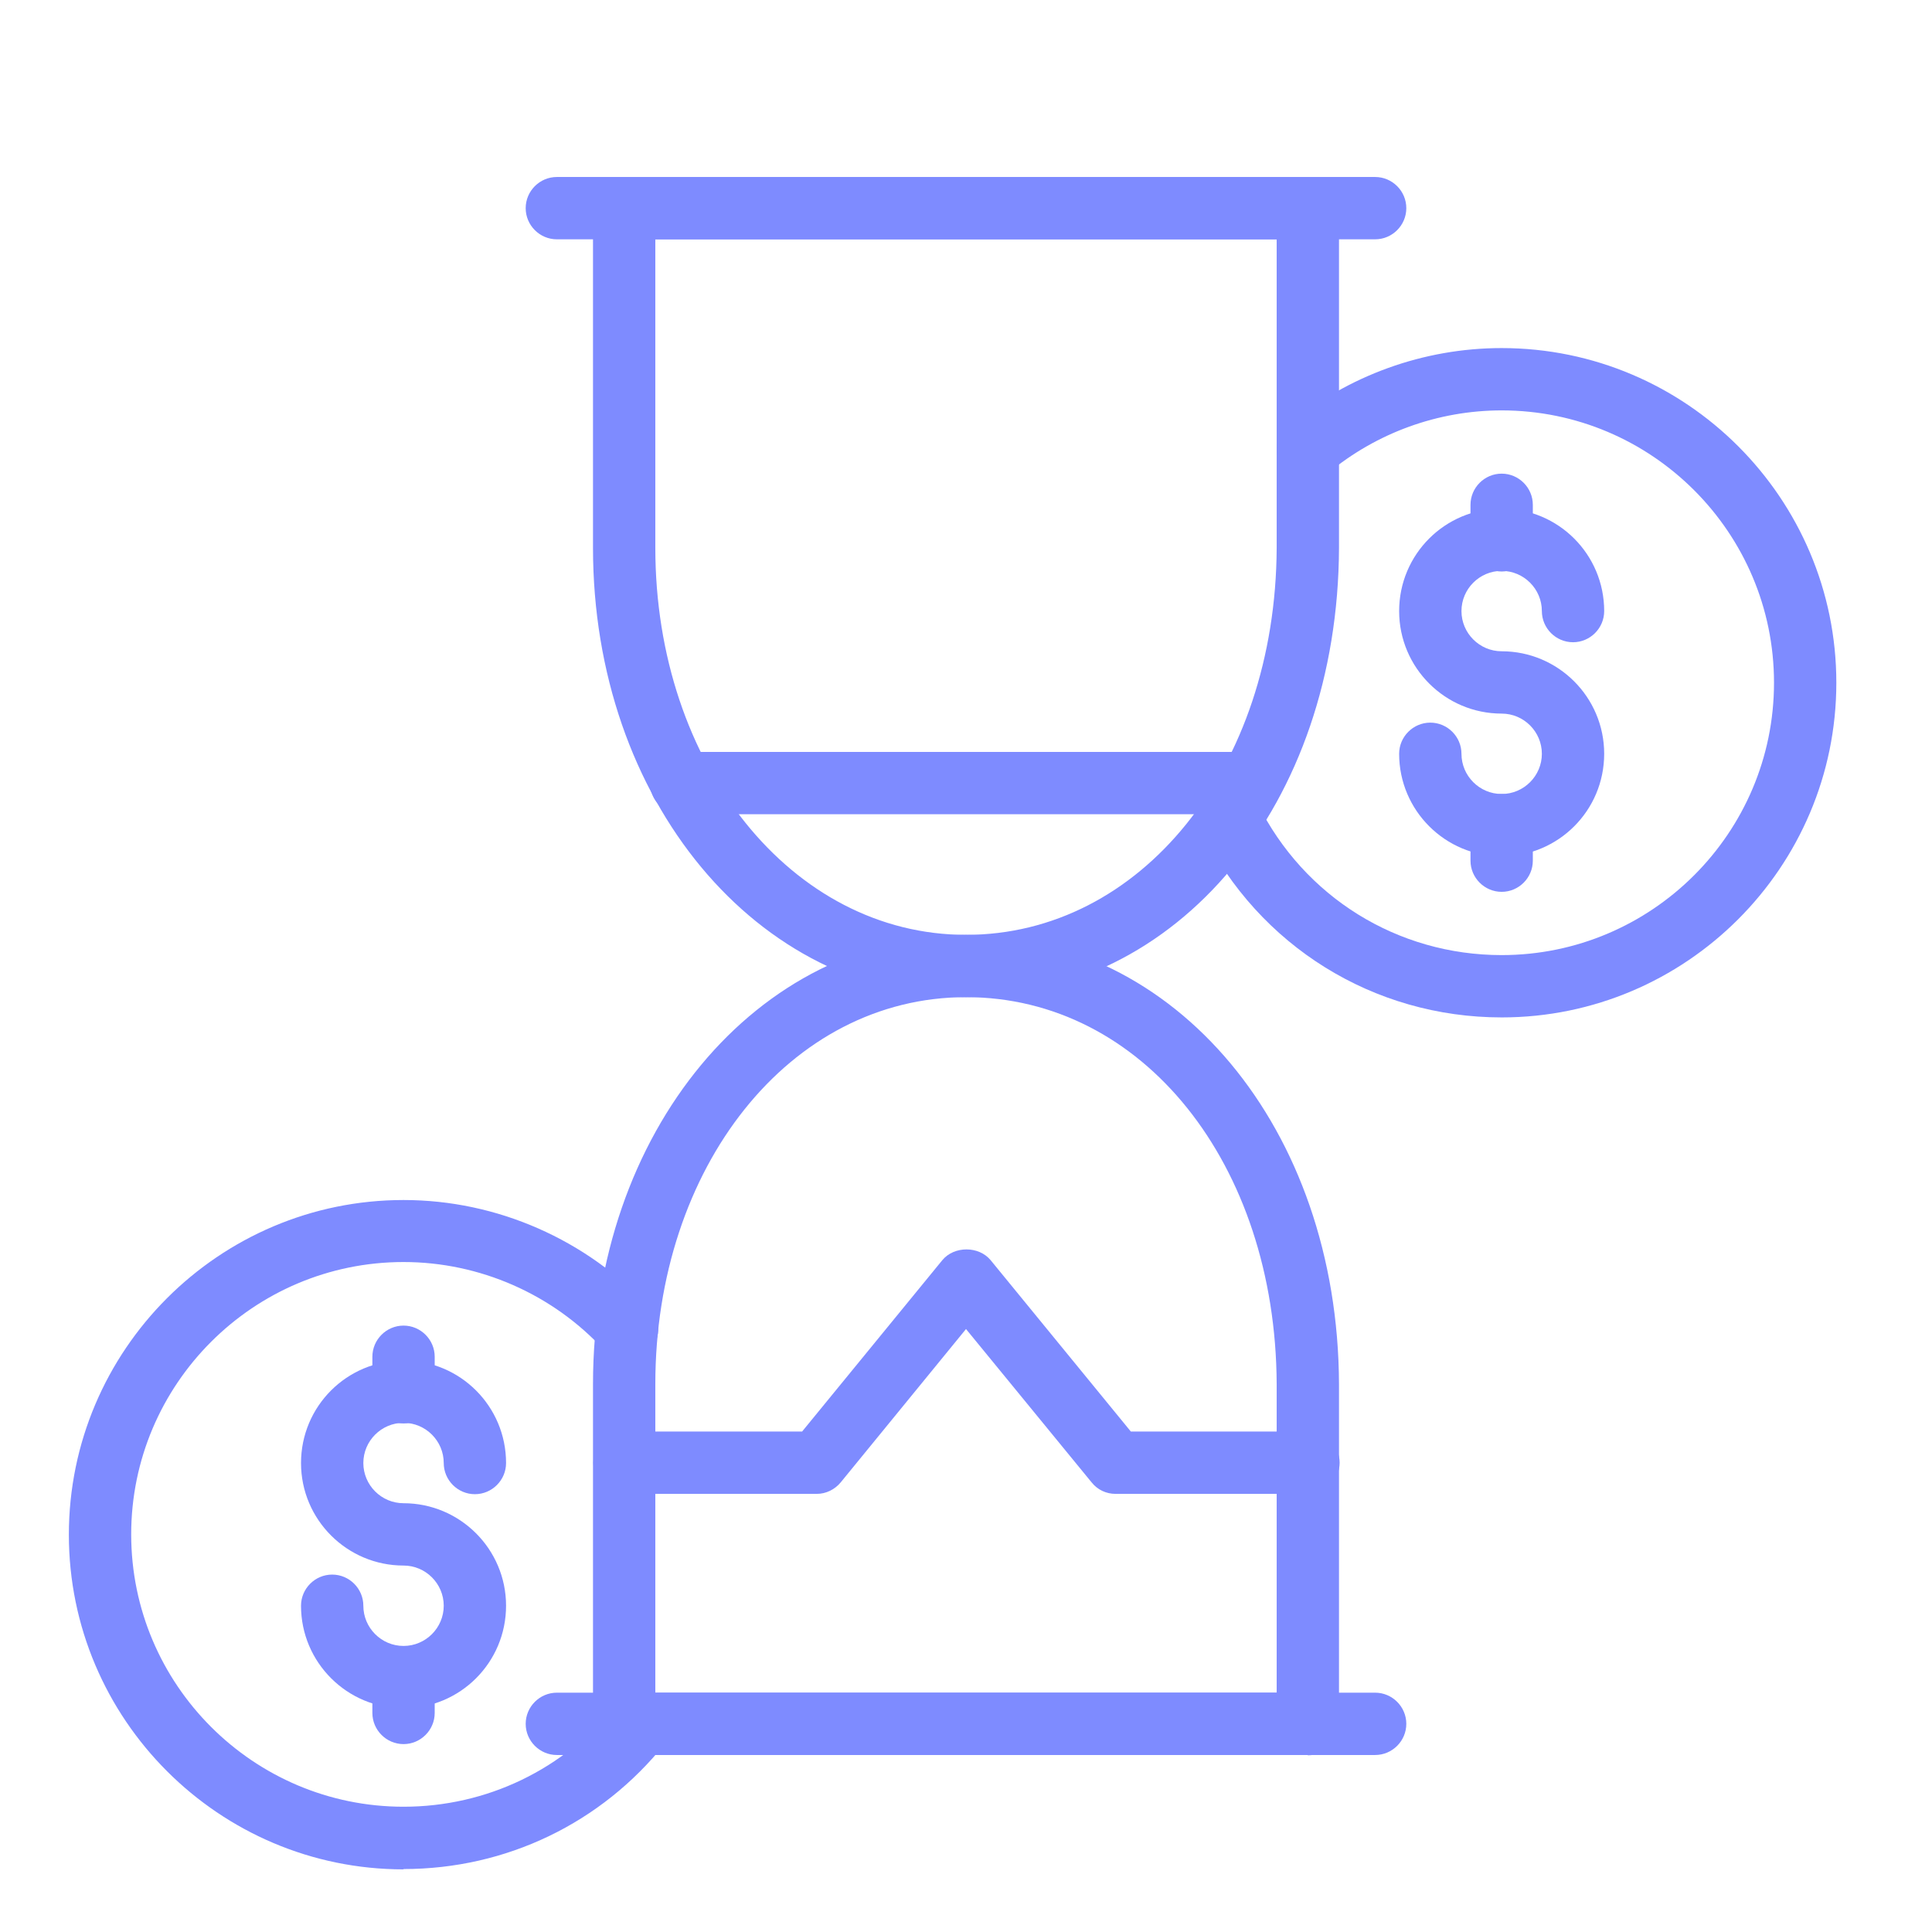 <?xml version="1.0" encoding="UTF-8"?><svg id="Layer_1" xmlns="http://www.w3.org/2000/svg" viewBox="0 0 62 62"><defs><style>.cls-1{fill:#7e8bff;}</style></defs><path class="cls-1" d="M31,32c-6.71,0-11.97-6.33-11.97-14.42V6.68c0-.55.45-1,1-1h21.94c.55,0,1,.45,1,1v10.9h0c-.03,8.22-5.18,14.42-11.97,14.42ZM21.03,7.68v9.9c0,6.96,4.38,12.42,9.97,12.42s9.94-5.34,9.97-12.42V7.68h-19.94ZM41.97,17.58h0,0Z"/><path class="cls-1" d="M44.13,7.68h-26.26c-.55,0-1-.45-1-1s.45-1,1-1h26.26c.55,0,1,.45,1,1s-.45,1-1,1Z"/><path class="cls-1" d="M41.97,56.32h-21.94c-.55,0-1-.45-1-1v-10.9c0-8.09,5.26-14.42,11.97-14.42s11.94,6.2,11.97,14.42h0v10.91c0,.55-.45,1-1,1ZM21.03,54.32h19.94v-9.9c-.03-7.08-4.31-12.42-9.97-12.42s-9.97,5.46-9.97,12.42v9.9Z"/><path class="cls-1" d="M44.13,56.32h-26.26c-.55,0-1-.45-1-1s.45-1,1-1h26.26c.55,0,1,.45,1,1s-.45,1-1,1Z"/><path class="cls-1" d="M41.97,47.94h-6.17c-.3,0-.58-.13-.77-.37l-4.03-4.92-4.02,4.92c-.19.23-.47.37-.77.37h-6.17c-.55,0-1-.45-1-1s.45-1,1-1h5.7l4.5-5.5c.38-.46,1.17-.46,1.55,0l4.5,5.5h5.7c.55,0,1,.45,1,1s-.45,1-1,1Z"/><path class="cls-1" d="M40.14,26.13h-18.28c-.55,0-1-.45-1-1s.45-1,1-1h18.28c.55,0,1,.45,1,1s-.45,1-1,1Z"/><path class="cls-1" d="M12.95,59.99c-5.92,0-10.74-4.82-10.74-10.74s4.82-10.74,10.74-10.74c3,0,5.88,1.27,7.91,3.47.37.41.35,1.04-.06,1.41-.41.37-1.04.35-1.41-.06-1.65-1.8-4-2.83-6.44-2.83-4.82,0-8.74,3.92-8.74,8.74s3.92,8.74,8.74,8.74c2.67,0,5.16-1.2,6.83-3.29.34-.43.97-.5,1.41-.16.43.34.5.97.16,1.41-2.05,2.57-5.11,4.04-8.4,4.04Z"/><path class="cls-1" d="M12.95,55.97c-.55,0-1-.45-1-1v-1.14c0-.55.45-1,1-1s1,.45,1,1v1.14c0,.55-.45,1-1,1Z"/><path class="cls-1" d="M12.95,45.68c-.55,0-1-.45-1-1v-1.14c0-.55.45-1,1-1s1,.45,1,1v1.14c0,.55-.45,1-1,1Z"/><path class="cls-1" d="M12.95,54.82c-1.81,0-3.29-1.47-3.29-3.29,0-.55.45-1,1-1s1,.45,1,1c0,.71.58,1.29,1.29,1.29s1.29-.58,1.29-1.29-.58-1.29-1.29-1.29c-1.81,0-3.29-1.47-3.29-3.29s1.47-3.29,3.29-3.29,3.29,1.47,3.29,3.29c0,.55-.45,1-1,1s-1-.45-1-1c0-.71-.58-1.29-1.29-1.29s-1.29.58-1.29,1.29.58,1.29,1.29,1.29c1.81,0,3.29,1.47,3.29,3.29s-1.47,3.29-3.29,3.29Z"/><path class="cls-1" d="M48.19,32.65c-4.11,0-7.79-2.29-9.62-5.97-.25-.49-.04-1.09.45-1.34.5-.25,1.09-.04,1.34.45,1.49,3,4.49,4.86,7.83,4.86,4.82,0,8.74-3.92,8.74-8.74s-3.92-8.74-8.74-8.74c-2.04,0-4.02.72-5.58,2.02-.43.35-1.06.29-1.41-.13-.35-.42-.29-1.06.13-1.41,1.92-1.6,4.36-2.48,6.86-2.48,5.92,0,10.74,4.82,10.74,10.74s-4.82,10.74-10.74,10.74Z"/><path class="cls-1" d="M48.19,28.62c-.55,0-1-.45-1-1v-1.14c0-.55.45-1,1-1s1,.45,1,1v1.14c0,.55-.45,1-1,1Z"/><path class="cls-1" d="M48.19,18.34c-.55,0-1-.45-1-1v-1.14c0-.55.45-1,1-1s1,.45,1,1v1.14c0,.55-.45,1-1,1Z"/><path class="cls-1" d="M48.19,27.48c-1.81,0-3.29-1.47-3.29-3.29,0-.55.45-1,1-1s1,.45,1,1c0,.71.58,1.29,1.29,1.29s1.29-.58,1.29-1.29-.58-1.29-1.29-1.29c-1.81,0-3.29-1.47-3.29-3.29s1.47-3.29,3.29-3.29,3.29,1.47,3.29,3.29c0,.55-.45,1-1,1s-1-.45-1-1c0-.71-.58-1.29-1.29-1.29s-1.29.58-1.29,1.29.58,1.29,1.29,1.29c1.81,0,3.29,1.47,3.29,3.29s-1.47,3.29-3.29,3.29Z"/></svg>